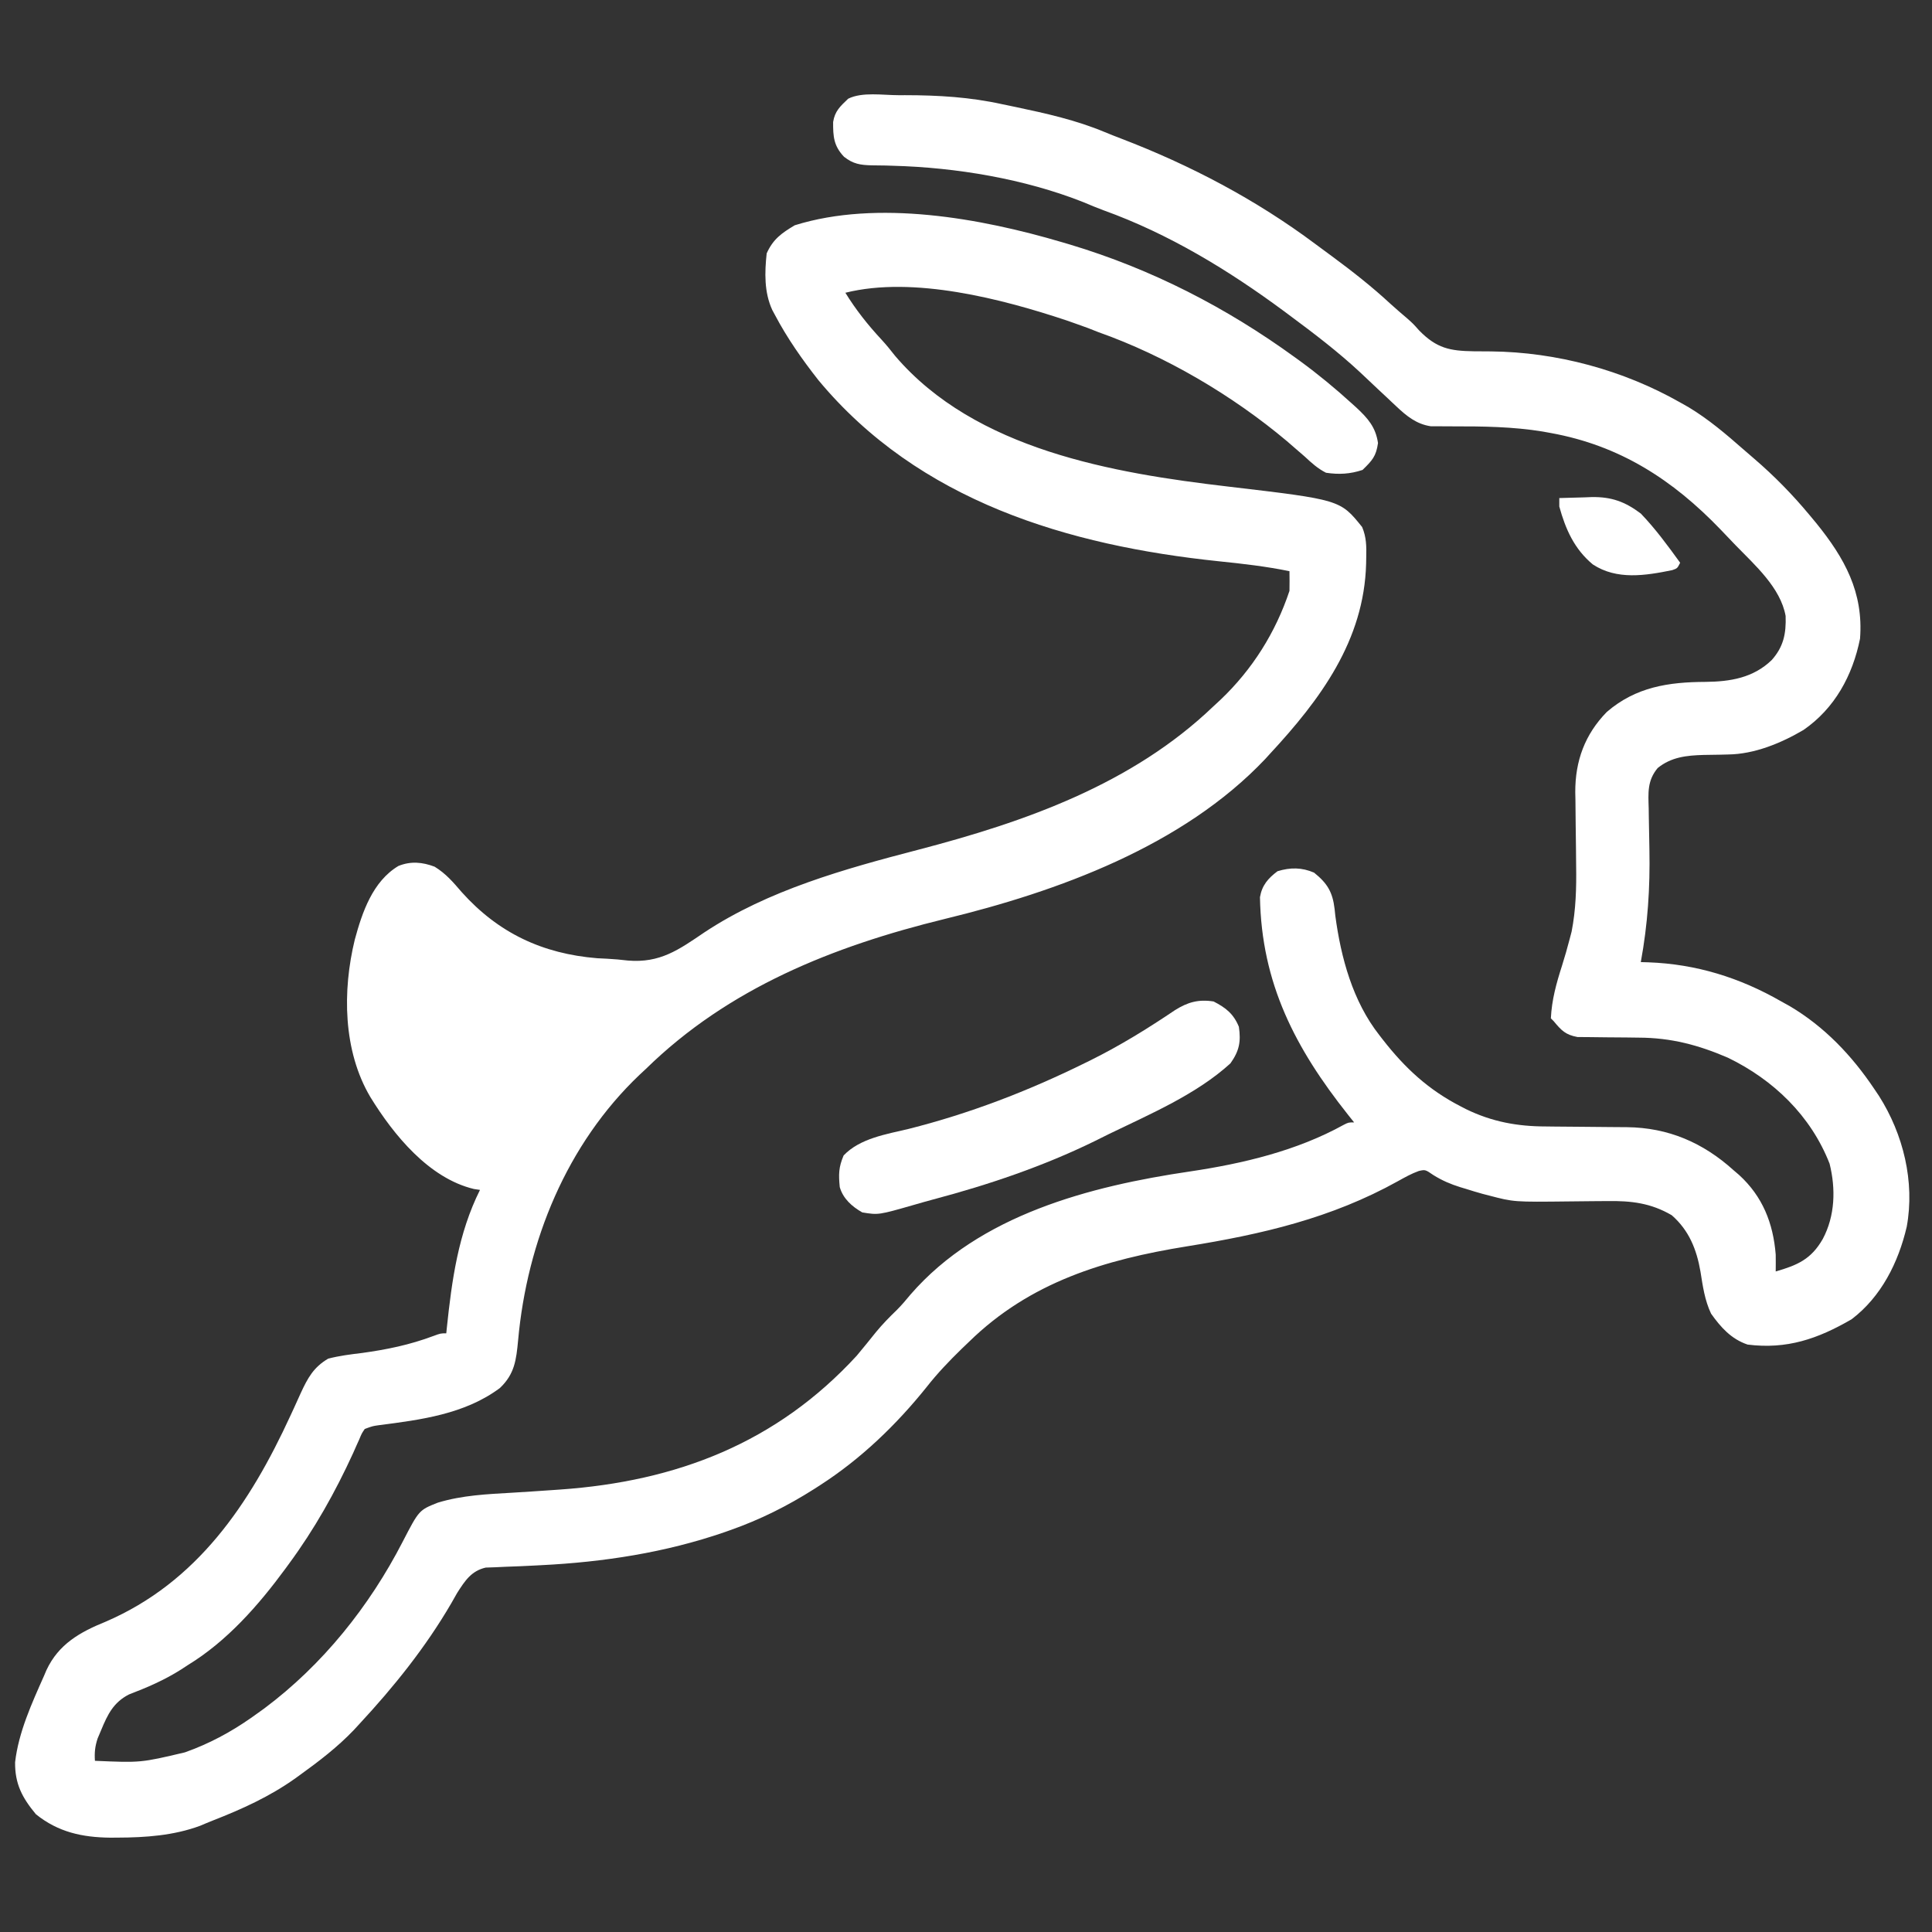 <svg width="512" height="512" viewBox="0 0 512 512" fill="none" xmlns="http://www.w3.org/2000/svg">
<rect x="0" y="0" width="512" height="512" fill="#333333" stroke="none"/>
<path d="M238.14 25.227C238.718 25.226 239.295 25.225 239.89 25.224C248.713 25.232 257.112 25.732 265.746 27.649C266.926 27.894 268.105 28.139 269.285 28.383C277.27 30.069 285.208 31.84 292.756 35C294.192 35.596 295.638 36.167 297.092 36.718C315.413 43.734 332.871 52.916 348.597 64.674C350.048 65.758 351.508 66.83 352.968 67.901C358.385 71.898 363.596 75.982 368.537 80.565C369.984 81.861 371.438 83.14 372.927 84.388C374.496 85.782 374.496 85.782 376.087 87.573C380.71 92.288 384.167 93.003 390.603 93.096C392.107 93.106 393.612 93.116 395.116 93.125C412.53 93.304 430.144 98.068 445.257 106.651C445.989 107.064 446.72 107.477 447.474 107.903C452.786 111.104 457.41 115.043 462.056 119.122C462.994 119.944 463.941 120.757 464.888 121.569C470.204 126.136 475.04 131.073 479.521 136.463C480.115 137.178 480.709 137.893 481.322 138.629C488.849 147.921 493.879 156.982 492.928 169.256C490.963 179.008 486.235 187.73 477.938 193.452C471.97 196.96 464.957 199.853 457.978 199.945C457.275 199.962 456.572 199.98 455.848 199.999C454.386 200.03 452.923 200.054 451.46 200.068C446.971 200.2 442.893 200.616 439.298 203.54C436.505 206.904 436.806 210.129 436.924 214.28C436.933 214.967 436.941 215.655 436.95 216.363C436.986 219.285 437.048 222.207 437.11 225.129C437.307 235.324 436.674 244.93 434.829 254.966C435.8 254.994 435.8 254.994 436.791 255.022C449.514 255.479 461.084 259.084 472.072 265.4C473.169 266.008 473.17 266.008 474.289 266.629C483.475 272.059 490.738 279.699 496.652 288.505C497.295 289.46 497.295 289.46 497.95 290.435C504.384 300.572 507.493 313.164 505.303 325.104C503.099 334.55 498.556 343.653 490.693 349.619C481.711 354.829 473.54 357.637 463.134 356.327C458.817 354.877 456.03 351.772 453.451 348.129C451.765 344.579 451.258 340.836 450.644 336.993C449.633 331.125 447.605 326.034 443.023 322.043C437.478 318.805 432.294 318.208 426.001 318.296C424.693 318.306 423.385 318.315 422.076 318.324C420.032 318.342 417.988 318.363 415.943 318.388C401.2 318.557 401.2 318.557 394.607 316.826C394.062 316.686 393.518 316.546 392.957 316.402C391.445 315.987 389.955 315.532 388.462 315.056C387.974 314.91 387.486 314.764 386.984 314.614C384.405 313.805 382.209 312.866 379.908 311.44C377.713 309.936 377.713 309.935 375.992 310.325C374.049 311.024 372.291 312.009 370.491 313.011C352.816 322.848 334.393 327.098 314.581 330.288C292.761 333.805 273.006 339.739 256.808 355.582C256.134 356.227 255.46 356.873 254.766 357.538C251.492 360.733 248.411 363.952 245.589 367.553C237.548 377.585 228.148 386.625 217.331 393.592C216.825 393.919 216.319 394.245 215.798 394.581C208.661 399.114 201.473 402.708 193.495 405.517C192.995 405.694 192.496 405.871 191.981 406.053C176.28 411.469 159.912 413.97 143.374 414.793C142.85 414.82 142.326 414.848 141.787 414.876C139.207 415.012 136.63 415.128 134.049 415.208C132.648 415.273 132.648 415.273 131.218 415.34C130.389 415.369 129.559 415.397 128.705 415.427C124.88 416.32 123.213 418.932 121.165 422.12C120.645 423.027 120.128 423.937 119.615 424.848C112.798 436.557 104.386 447.028 95.174 456.943C94.71 457.447 94.246 457.952 93.769 458.471C89.459 462.983 84.579 466.721 79.532 470.358C78.924 470.799 78.924 470.799 78.304 471.247C71.467 476.119 64.197 479.406 56.397 482.459C55.257 482.908 54.126 483.382 52.999 483.864C46.016 486.446 38.539 486.966 31.163 486.988C30.52 486.992 29.877 486.996 29.215 487C21.792 486.919 15.407 485.539 9.515 480.793C5.865 476.393 3.935 472.729 4.002 467.01C4.911 459.079 8.437 451.372 11.657 444.133C11.873 443.625 12.09 443.116 12.313 442.593C15.519 435.73 21.172 432.531 27.951 429.786C52.258 419.337 66.2 398.559 76.945 375.213C77.252 374.553 77.558 373.893 77.873 373.213C78.489 371.879 79.095 370.541 79.692 369.199C81.533 365.23 83.085 362.324 86.981 360.054C89.917 359.292 92.864 358.922 95.872 358.563C102.512 357.651 108.567 356.405 114.84 354.056C116.775 353.346 116.775 353.346 118.265 353.346C118.313 352.874 118.361 352.403 118.411 351.917C119.747 339.227 121.436 326.877 127.203 315.336C126.674 315.257 126.145 315.178 125.6 315.097C113.649 312.243 104.306 300.739 98.153 290.741C90.879 278.475 90.729 262.533 94.021 249.019C95.999 241.72 98.766 233.576 105.579 229.492C108.875 228.16 111.946 228.464 115.175 229.681C118.167 231.513 120.091 233.785 122.361 236.427C132.086 247.274 143.762 252.751 158.254 253.941C159.144 253.985 160.034 254.03 160.951 254.075C162.766 254.171 164.578 254.329 166.381 254.553C174.925 255.266 179.823 251.734 186.678 247.083C203.602 235.883 223.903 230.254 243.308 225.201C271.695 217.794 300.052 207.824 321.611 187.144C322.23 186.571 322.849 185.998 323.487 185.408C331.905 177.387 338.046 167.62 341.722 156.586C341.751 154.847 341.755 153.108 341.722 151.369C335.533 150.099 329.323 149.392 323.045 148.748C283.083 144.582 243.521 132.855 216.85 100.702C212.615 95.311 208.615 89.616 205.413 83.547C205.161 83.081 204.91 82.615 204.651 82.135C202.494 77.432 202.632 72.209 203.178 67.15C204.869 63.377 207.124 61.779 210.627 59.697C232.553 52.852 259.929 57.832 281.388 64.169C282.49 64.493 282.49 64.493 283.613 64.824C305.221 71.324 324.983 81.485 343.212 94.726C343.64 95.036 344.067 95.346 344.508 95.666C349.291 99.163 353.821 102.896 358.202 106.884C358.608 107.25 359.014 107.617 359.432 107.994C362.503 110.852 364.574 113.207 365.185 117.411C364.688 120.955 363.626 122.058 361.088 124.538C357.819 125.629 354.817 125.796 351.405 125.283C349.214 124.177 347.558 122.667 345.772 120.998C344.74 120.1 343.705 119.205 342.668 118.314C342.143 117.858 341.618 117.402 341.078 116.933C326.647 104.788 308.838 94.295 291.072 88.018C290.124 87.647 289.178 87.275 288.232 86.9C287.195 86.52 286.155 86.149 285.113 85.782C283.946 85.37 283.946 85.37 282.756 84.95C265.671 79.251 242.076 73.071 224.034 77.584C226.835 82.134 229.982 86.094 233.616 90.007C234.894 91.403 236.052 92.814 237.209 94.307C258.47 119.224 295.088 125.396 325.546 128.956C355.173 132.445 355.173 132.445 360.981 139.674C362.12 142.355 362.137 144.828 362.066 147.689C362.056 148.253 362.046 148.817 362.035 149.398C361.498 169.74 349.928 185.353 336.508 199.814C336.107 200.256 335.705 200.698 335.292 201.153C313.447 224.219 280.404 236.24 250.322 243.541C220.845 250.764 193.08 261.806 171.15 283.288C170.611 283.789 170.072 284.291 169.517 284.807C150.17 303.188 139.664 328.991 137.302 355.221C136.811 360.41 136.38 364.13 132.493 367.827C123.217 374.762 111.533 376.263 100.366 377.698C98.746 377.927 98.746 377.927 96.664 378.686C95.844 379.904 95.844 379.904 95.215 381.437C94.824 382.3 94.824 382.3 94.425 383.181C94.15 383.804 93.875 384.426 93.591 385.068C88.811 395.5 83.363 405.21 76.553 414.461C76.252 414.873 75.951 415.286 75.64 415.711C68.47 425.466 60.148 434.946 49.738 441.292C49.163 441.668 48.587 442.045 47.995 442.433C43.601 445.226 39.018 447.195 34.171 449.05C30.093 451.142 28.537 454.309 26.833 458.434C26.355 459.563 26.355 459.563 25.867 460.716C25.177 462.845 25.011 464.415 25.157 466.632C37.299 467.157 37.299 467.157 48.993 464.396C50.226 463.933 50.226 463.933 51.483 463.461C57.656 460.998 62.999 457.873 68.359 453.962C68.922 453.557 69.484 453.153 70.064 452.736C85.499 441.195 97.899 425.701 106.705 408.591C111.044 400.197 111.044 400.197 116.04 398.214C122.535 396.247 129.096 395.968 135.828 395.578C139.342 395.371 142.854 395.13 146.366 394.888C147.045 394.841 147.725 394.794 148.425 394.746C179.365 392.578 205.783 382.396 227.014 359.308C228.76 357.227 230.466 355.119 232.161 352.997C233.891 350.9 235.738 349.015 237.695 347.133C238.99 345.834 240.138 344.465 241.306 343.051C259.648 321.918 288.882 314.35 315.364 310.448C329.355 308.364 343.637 304.988 356.113 298.08C357.364 297.448 357.364 297.448 358.854 297.448C358.323 296.782 357.792 296.115 357.245 295.428C343.276 277.823 334.314 260.649 333.904 237.763C334.437 234.625 336.044 232.769 338.556 230.883C341.964 229.842 345.011 229.861 348.239 231.256C351.742 234.079 353.155 236.374 353.685 240.901C353.778 241.776 353.778 241.776 353.872 242.669C355.36 253.824 358.505 265.389 365.557 274.344C365.857 274.731 366.157 275.119 366.466 275.518C372.348 283.06 378.549 288.813 387.112 293.209C387.582 293.452 388.053 293.695 388.538 293.945C395.383 297.283 402.152 298.522 409.722 298.523C410.49 298.532 411.258 298.542 412.049 298.552C414.475 298.583 416.901 298.599 419.327 298.613C421.761 298.631 424.195 298.652 426.629 298.681C428.135 298.699 429.641 298.71 431.148 298.714C442.102 298.834 451.305 302.799 459.409 310.118C459.892 310.533 460.375 310.947 460.873 311.373C467.111 317.069 469.916 324.161 470.582 332.477C470.6 333.968 470.604 335.459 470.582 336.949C476.343 335.291 479.991 333.713 483.059 328.332C486.309 322.228 486.529 315.056 484.857 308.377C479.896 295.686 470.006 286.165 457.92 280.306C450.101 276.935 442.872 275.016 434.288 274.984C433.202 274.971 432.115 274.956 431.029 274.941C429.339 274.919 427.65 274.903 425.959 274.903C424.312 274.9 422.667 274.874 421.02 274.845C420.043 274.838 419.066 274.831 418.059 274.824C414.86 274.233 413.786 273.08 411.739 270.617C411.493 270.371 411.247 270.126 410.994 269.872C411.24 264.942 412.434 260.649 413.935 255.962C414.677 253.607 415.352 251.252 415.975 248.864C416.233 247.88 416.233 247.88 416.496 246.875C417.624 241.086 417.789 235.32 417.692 229.439C417.679 228.003 417.666 226.567 417.654 225.131C417.631 222.903 417.604 220.676 417.57 218.449C417.538 216.274 417.521 214.1 417.505 211.925C417.492 211.269 417.478 210.614 417.463 209.939C417.43 201.665 420.006 194.622 425.815 188.678C433.517 182.046 442.173 180.747 451.967 180.707C458.566 180.639 464.643 179.643 469.535 174.91C472.682 171.359 473.37 167.875 473.207 163.233C471.864 155.745 465.063 149.755 459.938 144.483C458.613 143.118 457.305 141.738 455.996 140.358C443.294 127.132 429.278 118.072 410.994 114.756C410.279 114.626 409.565 114.496 408.829 114.362C400.925 113.07 392.987 112.976 384.995 112.989C384.223 112.982 384.223 112.982 383.436 112.975C382.031 112.963 380.627 112.968 379.222 112.973C375.387 112.42 372.757 110.255 369.995 107.647C369.425 107.113 369.425 107.113 368.843 106.57C368.45 106.197 368.057 105.824 367.652 105.44C366.792 104.637 365.932 103.835 365.072 103.032C363.568 101.621 362.069 100.206 360.573 98.787C354.636 93.246 348.24 88.38 341.722 83.547C341.262 83.204 340.801 82.862 340.327 82.509C325.58 71.597 309.75 61.959 292.454 55.733C290.666 55.076 288.915 54.338 287.161 53.595C271.515 47.395 253.42 44.377 236.613 43.926C235.974 43.906 235.335 43.885 234.678 43.864C233.456 43.831 232.233 43.814 231.01 43.816C227.999 43.742 226.073 43.45 223.674 41.545C220.931 38.66 220.762 36.158 220.787 32.339C221.241 29.439 222.685 28.154 224.779 26.158C228.478 24.308 234 25.23 238.14 25.227Z" fill="white"/>
<path d="M321.611 265.4C324.859 267.056 326.924 268.706 328.315 272.108C328.893 276.062 328.428 278.489 326.08 281.797C317.111 289.991 304.795 295.241 293.956 300.495C292.646 301.134 291.343 301.787 290.042 302.441C276.445 309.089 261.959 313.986 247.349 317.857C245.692 318.301 244.045 318.77 242.397 319.248C232.806 322.002 232.806 322.002 228.504 321.298C225.781 319.749 223.42 317.655 222.545 314.59C222.216 311.195 222.241 309.345 223.569 306.206C227.904 301.661 234.861 300.591 240.794 299.172C257.016 295.078 272.348 289.183 287.347 281.797C287.941 281.505 288.536 281.213 289.148 280.912C296.915 277.048 304.183 272.556 311.373 267.706C314.75 265.587 317.589 264.772 321.611 265.4Z" fill="white"/>
<path d="M413.228 131.991C415.464 131.91 417.696 131.851 419.932 131.805C420.557 131.78 421.182 131.755 421.826 131.729C427.065 131.648 430.652 132.951 434.826 136.09C438.705 140.129 441.979 144.603 445.257 149.133C444.512 150.624 444.512 150.624 443.151 151.095C436.021 152.545 428.495 153.768 422.114 149.581C417.229 145.524 414.888 140.275 413.228 134.227C413.228 133.489 413.228 132.751 413.228 131.991Z" fill="white"/>
</svg>
